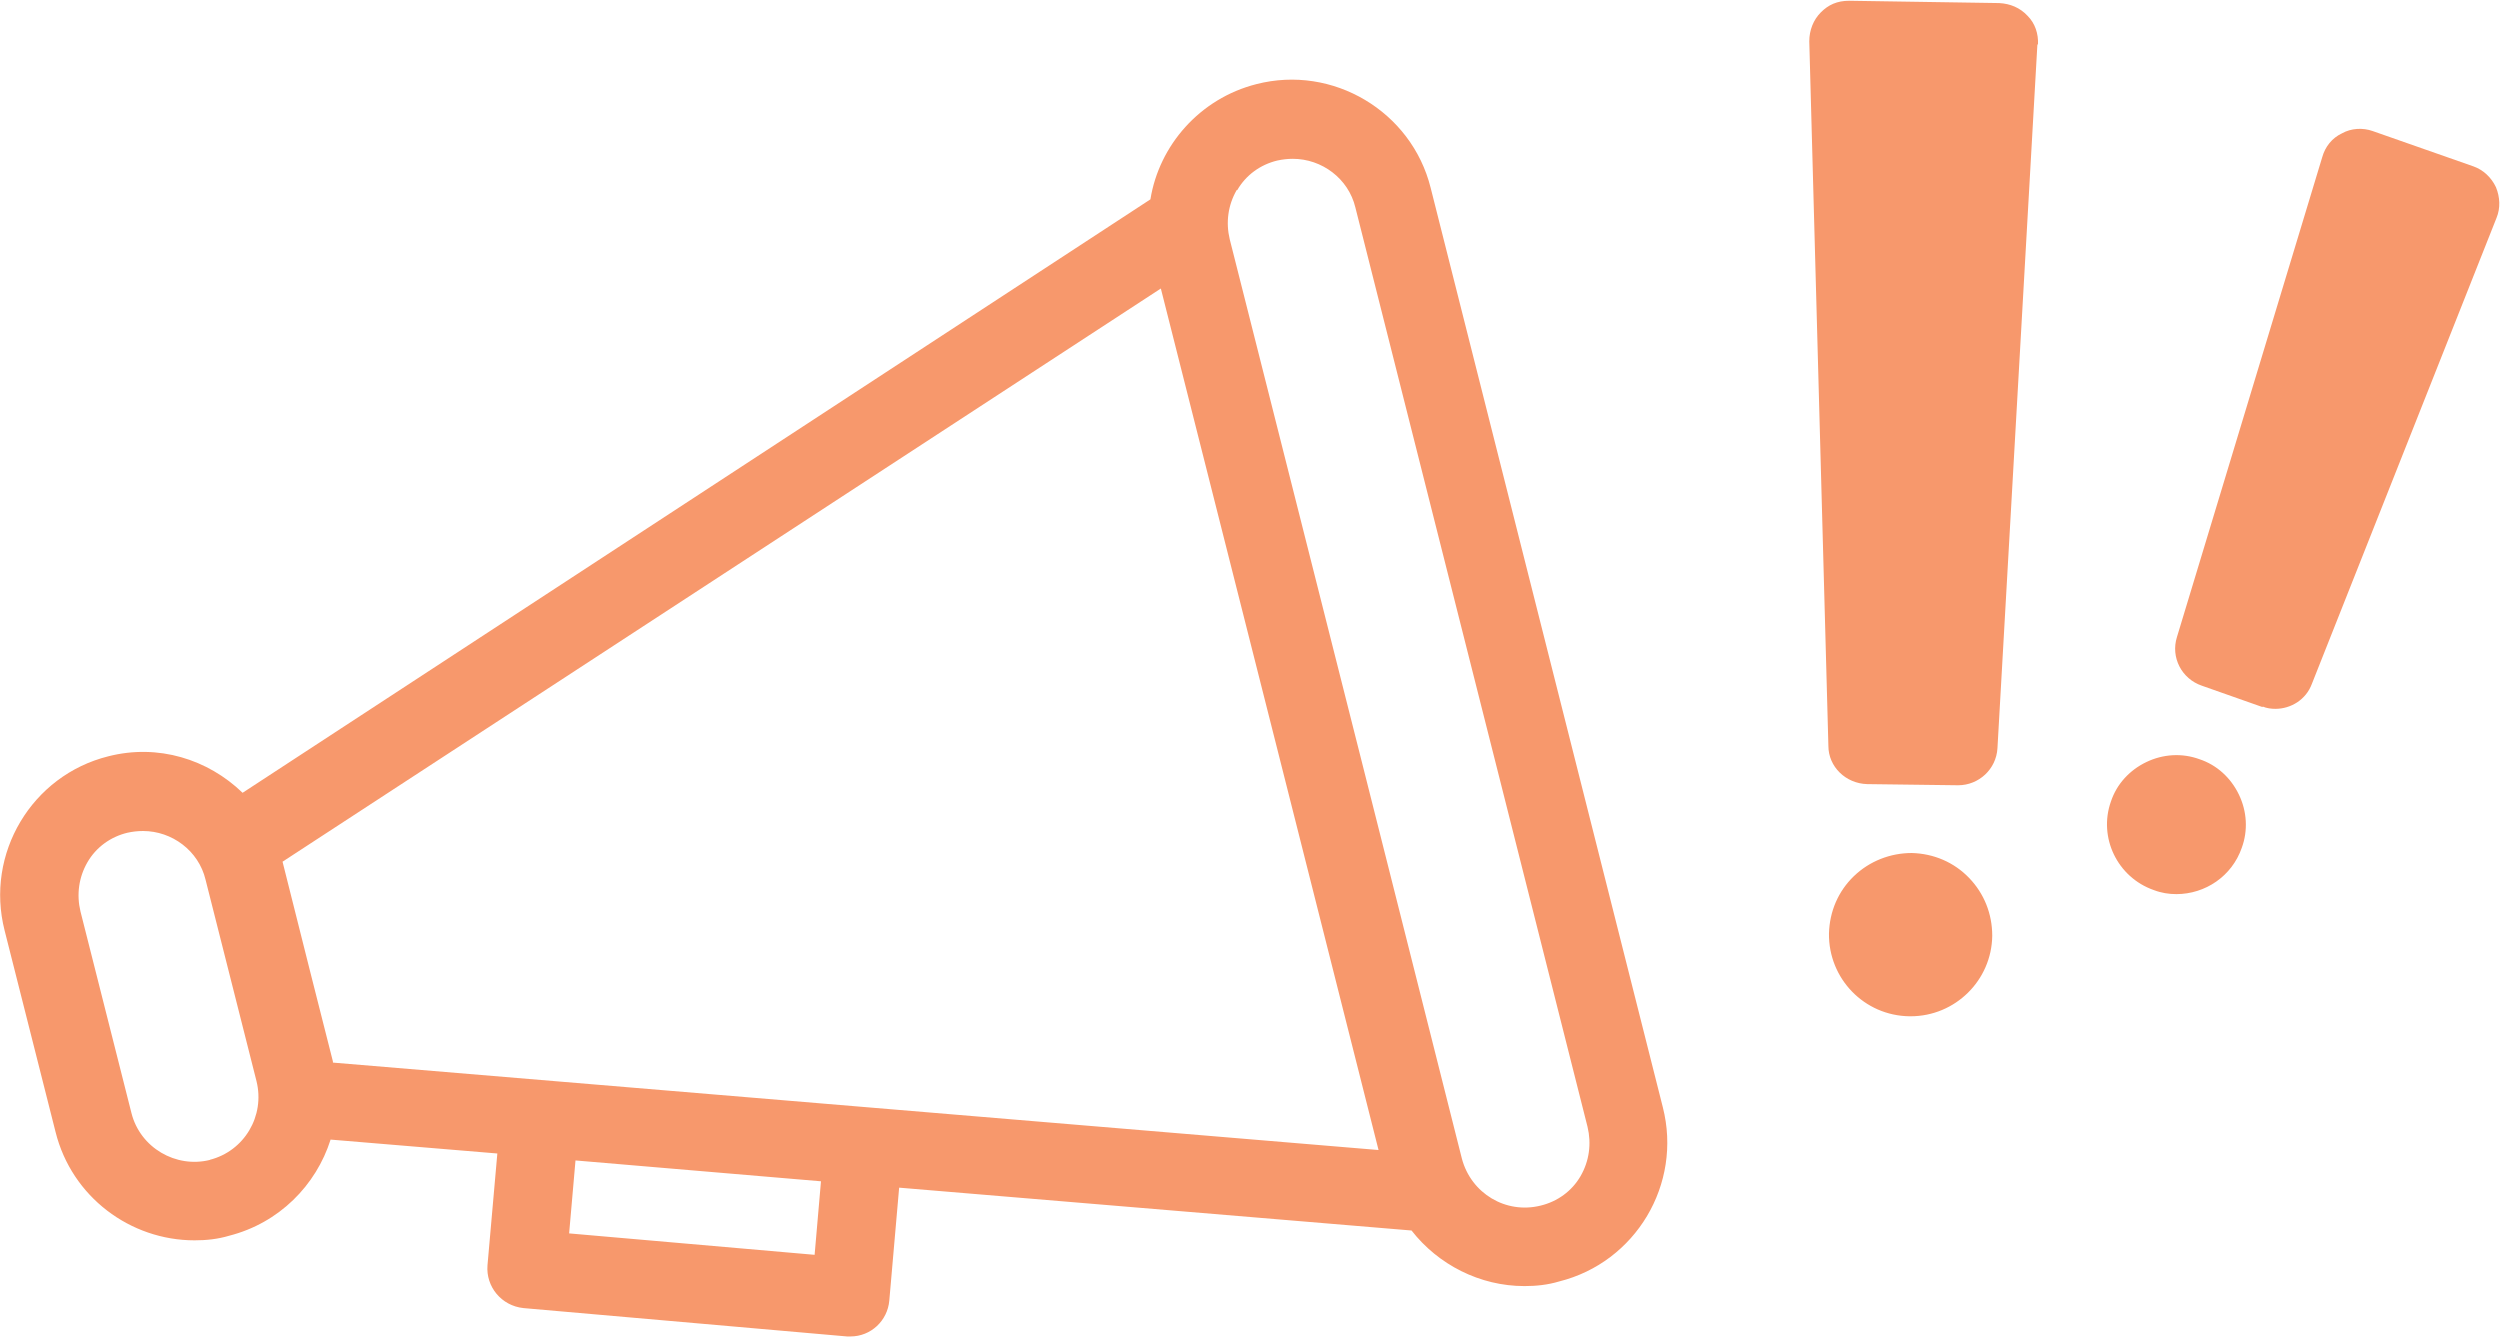 <?xml version="1.0" encoding="UTF-8"?><svg xmlns="http://www.w3.org/2000/svg" id="Layer_168fa32c71b96b" data-name="Layer 1" viewBox="0 0 43.18 23.07" aria-hidden="true" width="43px" height="23px">
  <defs><linearGradient class="cerosgradient" data-cerosgradient="true" id="CerosGradient_idf1dc198d0" gradientUnits="userSpaceOnUse" x1="50%" y1="100%" x2="50%" y2="0%"><stop offset="0%" stop-color="#d1d1d1"/><stop offset="100%" stop-color="#d1d1d1"/></linearGradient><linearGradient/>
    <style>
      .cls-1-68fa32c71b96b{
        fill: #f7986c;
      }
    </style>
  </defs>
  <path class="cls-1-68fa32c71b96b" d="M9.04,22.58l5.59.49s.04,0,.06,0c.35,0,.64-.27.67-.62l.17-1.95,8.85.74c.46.59,1.18.96,1.95.96.2,0,.4-.02.6-.08,1.32-.33,2.13-1.68,1.79-3.01l-4.01-15.88c-.33-1.32-1.69-2.13-3.01-1.79-.98.25-1.68,1.06-1.83,1.99L4.19,13.68c-.6-.58-1.46-.85-2.32-.63-1.32.33-2.13,1.68-1.79,3.01l.88,3.48c.28,1.12,1.29,1.87,2.4,1.87.2,0,.4-.02.6-.08.86-.22,1.5-.87,1.75-1.66l2.88.24-.17,1.93c-.03.37.24.7.62.74ZM5.75,18.32l-.39-1.54-.48-1.91,15.17-9.9,2.02,7.99,1.74,6.89-18.06-1.51ZM21.37,3.27c.15-.26.4-.44.69-.51.09-.02.18-.03.27-.03.5,0,.96.34,1.08.84l4.01,15.88c.07.29.03.59-.12.85-.15.26-.4.44-.69.51-.6.15-1.2-.21-1.36-.81l-1.73-6.86-2.28-9.02c-.07-.29-.03-.59.12-.85ZM3.63,20.02c-.59.15-1.21-.21-1.36-.81l-.88-3.48c-.07-.29-.03-.59.12-.85.15-.26.4-.44.69-.51.09-.02.18-.03.27-.03.5,0,.96.34,1.08.84l.44,1.74.44,1.74c.15.6-.21,1.21-.81,1.36ZM14.18,20.39l-.11,1.27-4.24-.37.11-1.26,4.24.36Z"/>
  <path class="cls-1-68fa32c71b96b" d="M35.2.76c.01-.19-.05-.37-.18-.5-.13-.14-.3-.21-.49-.22L31.94,0c-.21,0-.36.07-.49.2-.13.13-.2.31-.2.5l.33,12.17c0,.36.3.65.67.66l1.57.02h0c.36,0,.66-.28.68-.64l.69-12.16Z"/>
  <path class="cls-1-68fa32c71b96b" d="M33.02,14.72c-.37,0-.73.14-1,.4s-.42.61-.43.99c-.01.78.61,1.42,1.39,1.43h.02c.77,0,1.4-.62,1.41-1.39,0-.38-.14-.73-.4-1s-.61-.42-.99-.43Z"/>
  <path class="cls-1-68fa32c71b96b" d="M39.08,12.19c.07.03.15.04.22.04.27,0,.53-.16.63-.43l3.19-8.05c.07-.17.06-.36-.01-.53-.08-.17-.22-.3-.39-.36l-1.74-.61c-.17-.06-.37-.05-.53.04-.17.08-.29.23-.34.41l-2.51,8.29c-.11.35.08.72.43.84l1.05.37Z"/>
  <path class="cls-1-68fa32c71b96b" d="M37.07,13.15c-.29.14-.51.38-.61.68-.22.62.11,1.31.74,1.53.13.05.26.07.39.07.5,0,.96-.31,1.13-.8h0c.11-.3.09-.63-.05-.92-.14-.29-.38-.51-.68-.61-.3-.11-.63-.09-.92.05Z"/>
</svg>